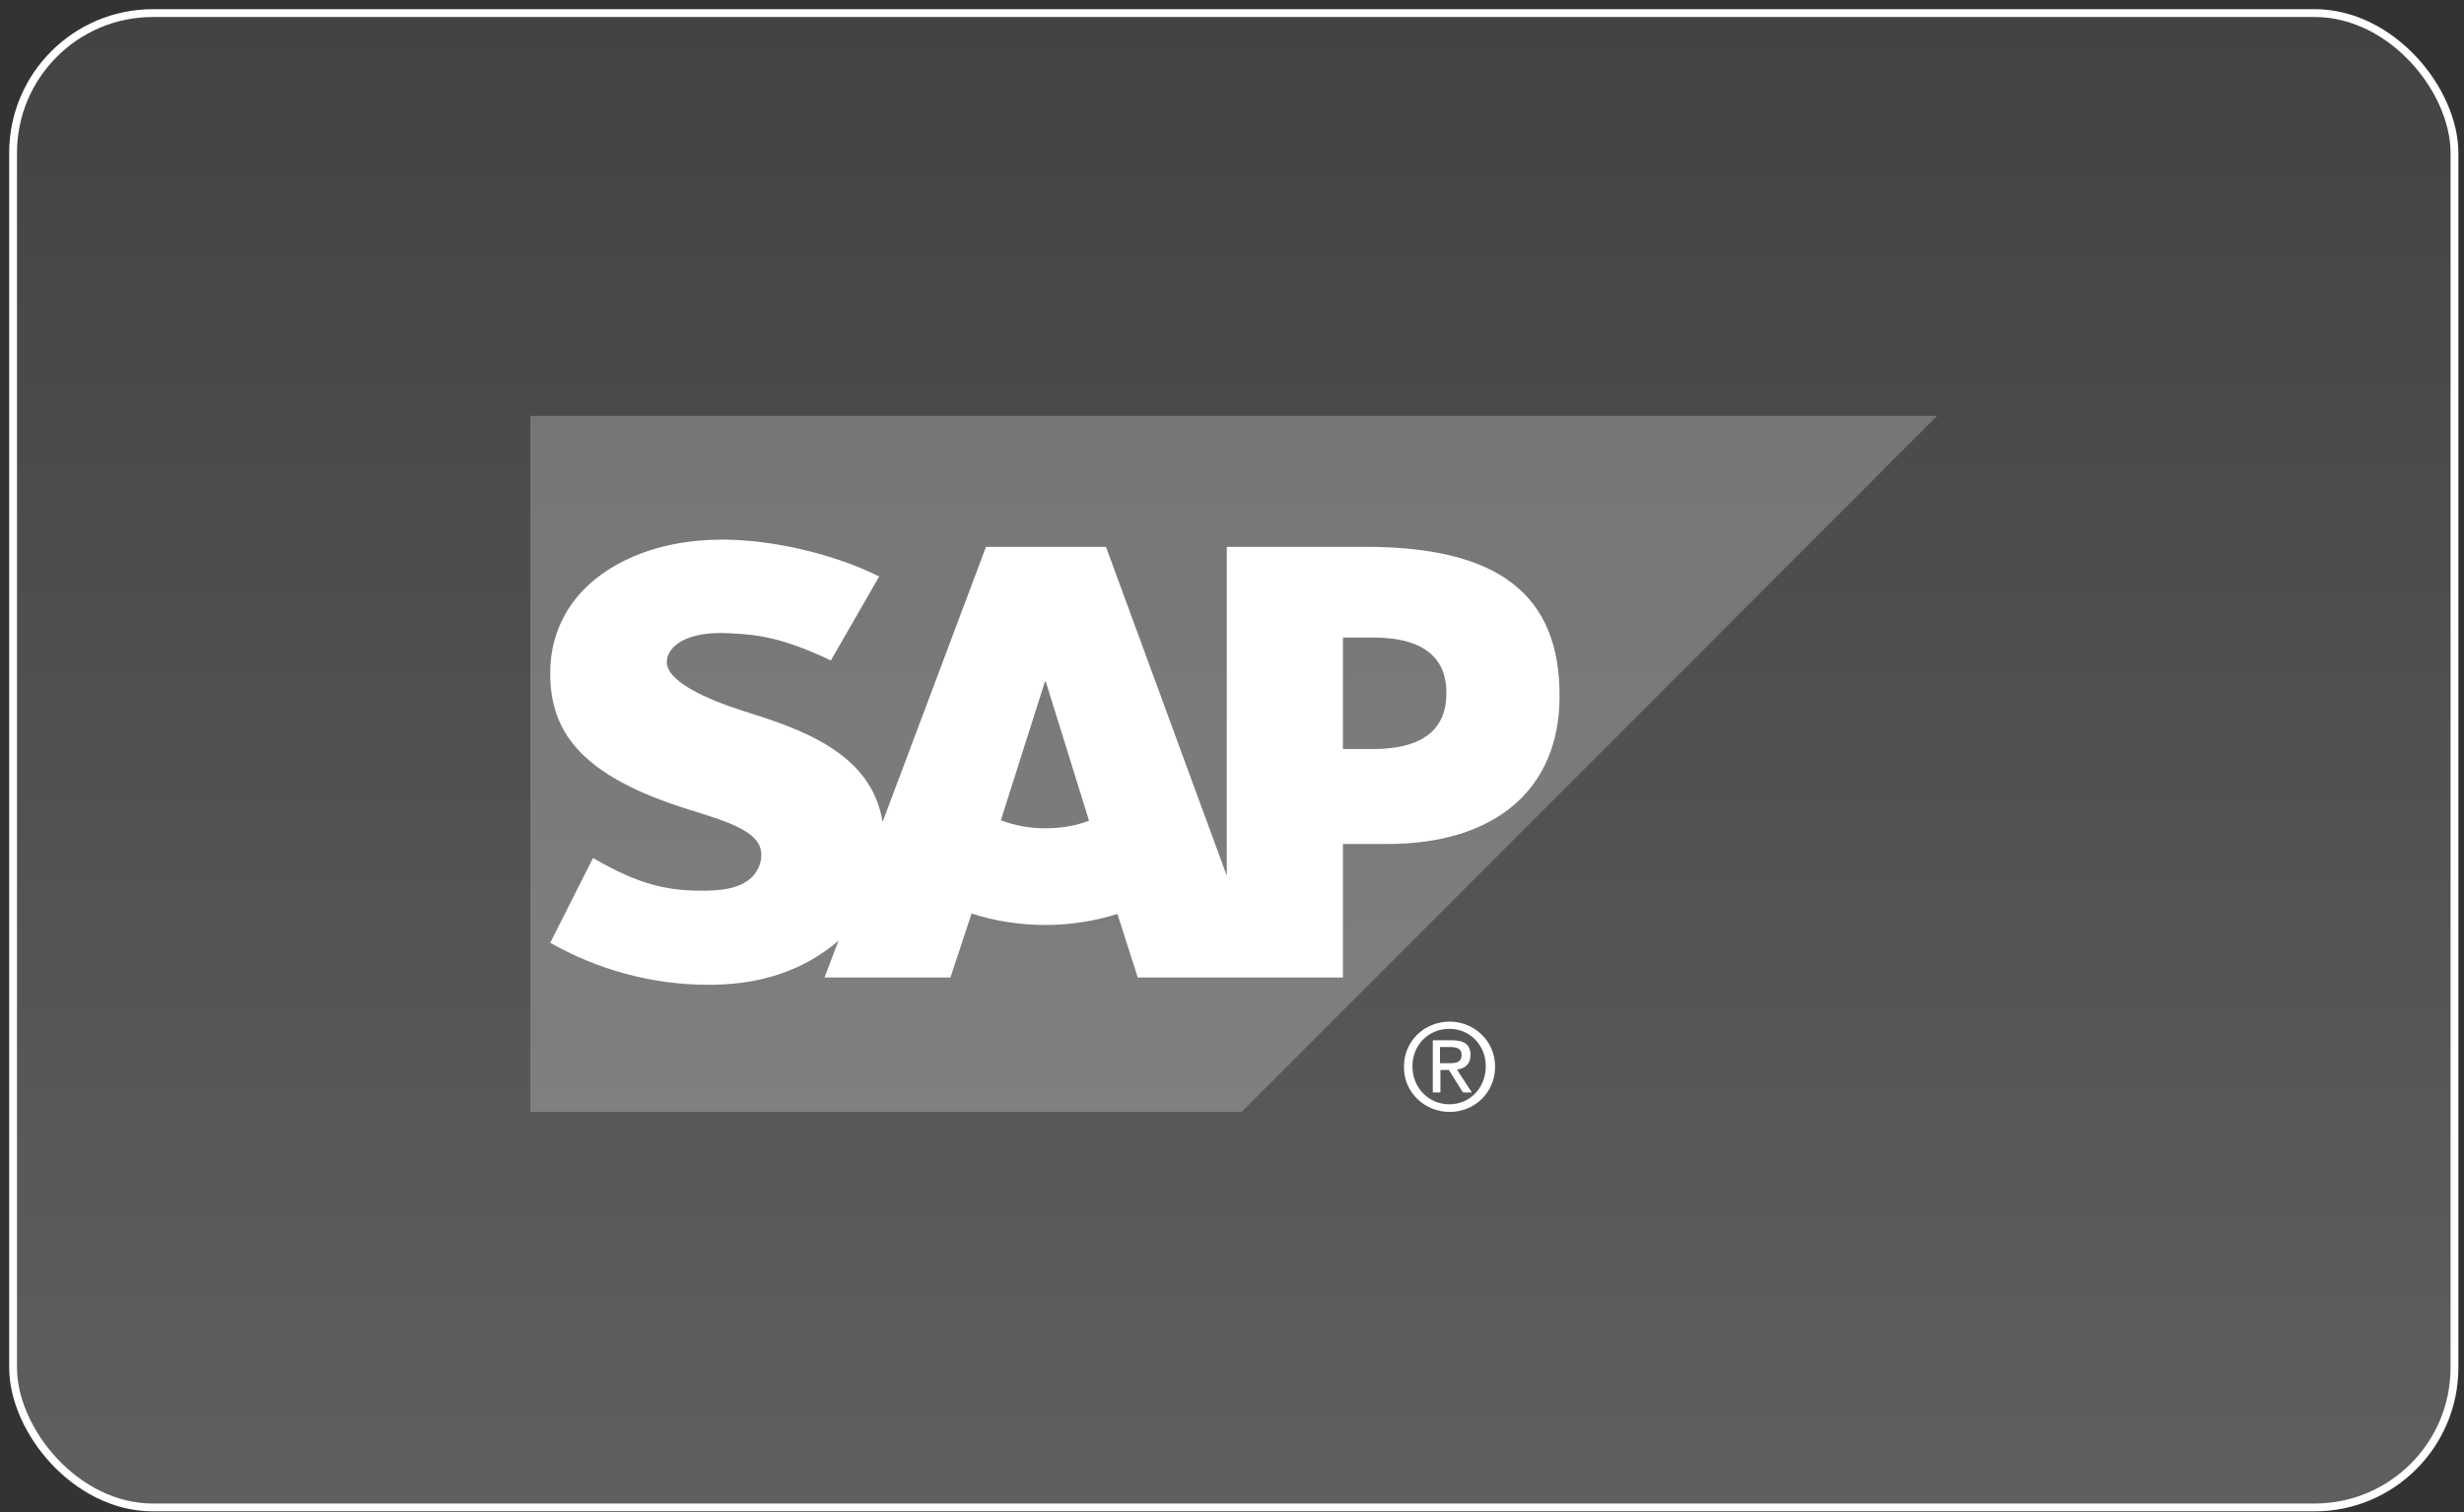 <svg width="145" height="89" viewBox="0 0 145 89" fill="none" xmlns="http://www.w3.org/2000/svg">
<rect x="0" y="0" width="145" height="89" fill="#333333" stroke="none"/>
<rect x="0.77" y="0.77" width="143.669" height="87.933" rx="8.23" fill="url(#paint0_linear_881_58790)"/>
<rect x="0.77" y="0.77" width="143.669" height="87.933" rx="8.23" stroke="white" stroke-width="0.46"/>
<path fill-rule="evenodd" clip-rule="evenodd" d="M31.207 65.43H73.066L114.002 24.469H31.207V65.43Z" fill="white" fill-opacity="0.24"/>
<path fill-rule="evenodd" clip-rule="evenodd" d="M80.35 32.177H72.193V51.535L65.084 32.177H58.024L51.937 48.367C51.289 44.276 47.073 42.879 43.73 41.831C41.535 41.133 39.215 40.085 39.24 38.937C39.265 37.989 40.487 37.116 42.932 37.266C44.553 37.341 46 37.49 48.894 38.862L51.738 33.923C49.093 32.601 45.476 31.753 42.508 31.753H42.483C39.015 31.753 36.122 32.876 34.326 34.721C33.078 36.019 32.405 37.665 32.38 39.461C32.33 41.956 33.253 43.727 35.174 45.149C36.795 46.346 38.866 47.12 40.712 47.693C42.982 48.392 44.828 48.99 44.803 50.312C44.803 50.786 44.603 51.236 44.279 51.585C43.705 52.158 42.857 52.383 41.66 52.408C39.34 52.458 37.643 52.084 34.899 50.487L32.38 55.476C35.099 57.023 38.317 57.946 41.61 57.946H42.034C44.878 57.896 47.198 57.073 49.044 55.601C49.143 55.526 49.243 55.426 49.343 55.352L48.52 57.522H55.929L57.176 53.755C58.473 54.179 59.945 54.429 61.516 54.429C63.038 54.429 64.485 54.179 65.757 53.78L66.955 57.522H79.028V49.664H81.648C88.009 49.664 91.776 46.421 91.776 40.983C91.8 34.946 88.133 32.177 80.35 32.177ZM61.516 48.741C60.569 48.741 59.67 48.566 58.897 48.267L61.492 40.11H61.541L64.086 48.292C63.312 48.591 62.439 48.741 61.516 48.741ZM80.824 44.076H79.028V37.515H80.824C83.219 37.515 85.115 38.314 85.115 40.758C85.14 43.278 83.219 44.076 80.824 44.076Z" fill="white"/>
<path d="M83.118 62.736C83.118 61.488 84.066 60.54 85.289 60.54C86.486 60.54 87.434 61.488 87.434 62.736C87.434 64.033 86.486 64.981 85.289 64.981C84.091 64.981 83.118 64.033 83.118 62.736ZM85.314 65.43C86.76 65.43 87.983 64.307 87.983 62.761C87.983 61.239 86.736 60.116 85.314 60.116C83.842 60.116 82.62 61.239 82.62 62.761C82.595 64.282 83.842 65.43 85.314 65.43ZM84.74 62.96H85.264L86.087 64.282H86.611L85.738 62.935C86.187 62.885 86.536 62.636 86.536 62.087C86.536 61.488 86.187 61.214 85.463 61.214H84.316V64.282H84.765V62.96H84.74ZM84.74 62.561V61.613H85.364C85.688 61.613 86.012 61.688 86.012 62.062C86.012 62.536 85.663 62.561 85.289 62.561H84.74Z" fill="white"/>
<defs>
<linearGradient id="paint0_linear_881_58790" x1="68.302" y1="102.558" x2="68.302" y2="2.968" gradientUnits="userSpaceOnUse">
<stop stop-color="white" stop-opacity="0.24"/>
<stop offset="1" stop-color="white" stop-opacity="0.08"/>
</linearGradient>
</defs>
</svg>
